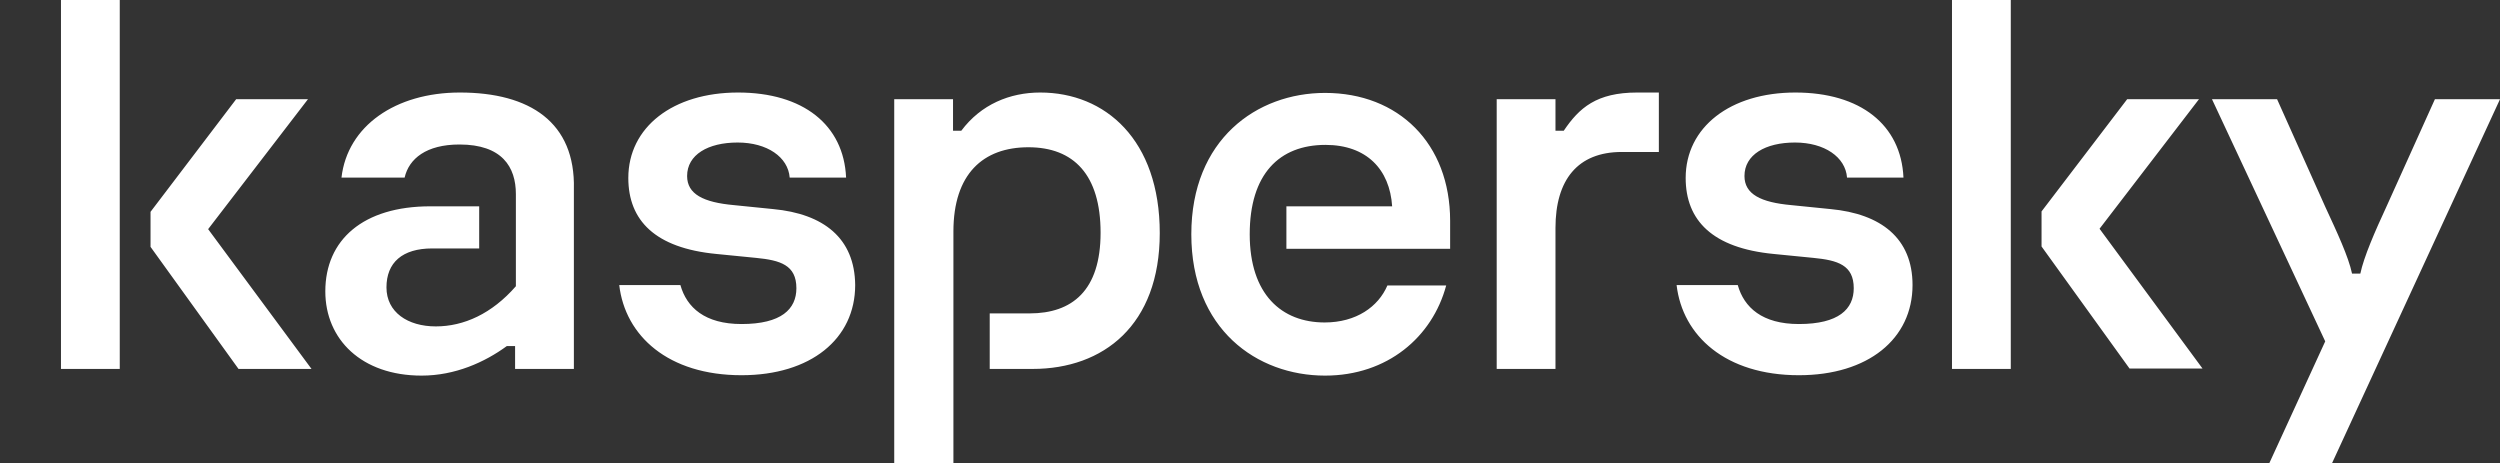 <svg width="205" height="38" viewBox="0 0 205 38" fill="none" xmlns="http://www.w3.org/2000/svg">
<rect x="0" y="0" width="205" height="38" fill="#333333" stroke="none"/>
<path d="M95.1 19.113C95.1 26.668 90.474 30.252 84.683 30.252H81.157V25.699H84.424C87.918 25.699 90.248 23.827 90.248 19.081C90.248 14.335 88.048 12.075 84.327 12.075C80.607 12.075 78.18 14.27 78.18 18.984V37.968H73.327V8.136H78.148V10.719H78.827C80.445 8.556 82.806 7.587 85.298 7.587C90.636 7.587 95.1 11.461 95.1 19.113ZM63.395 17.144L60.193 16.821C57.669 16.595 56.343 15.917 56.343 14.432C56.343 12.688 58.057 11.687 60.484 11.687C62.91 11.687 64.625 12.882 64.754 14.561H69.38C69.186 10.235 65.854 7.587 60.516 7.587C55.178 7.587 51.522 10.428 51.522 14.593C51.522 18.08 53.722 20.34 58.737 20.824L62.004 21.147C63.978 21.341 65.304 21.728 65.304 23.633C65.304 25.344 64.075 26.571 60.807 26.571C57.798 26.571 56.31 25.215 55.793 23.375H50.778C51.263 27.54 54.79 30.768 60.807 30.768C66.469 30.768 70.125 27.798 70.125 23.375C70.092 19.533 67.536 17.531 63.395 17.144ZM113.767 23.407C113.023 25.15 111.212 26.442 108.623 26.442C105.097 26.442 102.477 24.149 102.477 19.21C102.477 14.27 104.903 11.881 108.688 11.881C112.053 11.881 113.961 13.883 114.156 16.918H105.485V20.404H118.911V18.112C118.911 11.752 114.673 7.619 108.656 7.619C103.059 7.619 97.688 11.429 97.688 19.21C97.688 26.991 103.059 30.8 108.656 30.8C113.767 30.8 117.456 27.636 118.588 23.407H113.767ZM37.708 7.587C32.434 7.587 28.488 10.331 28.002 14.561H33.179C33.535 13.011 34.958 11.849 37.675 11.849C41.169 11.849 42.302 13.689 42.302 15.917V23.471C40.328 25.732 38.031 26.765 35.734 26.765C33.437 26.765 31.69 25.602 31.69 23.568C31.69 21.534 32.984 20.372 35.443 20.372H39.293V16.918H35.282C29.782 16.918 26.676 19.662 26.676 23.891C26.676 27.83 29.652 30.8 34.57 30.8C37.32 30.8 39.746 29.703 41.558 28.379H42.237V30.252H47.058V15.497C47.187 10.041 43.467 7.587 37.708 7.587ZM5 30.252H9.82V0H5V30.252ZM25.252 8.136H19.364L12.344 17.37V20.243L19.558 30.252H25.544L17.067 18.79L25.252 8.136ZM199.662 8.136L195.715 16.885C194.744 18.984 193.839 21.05 193.547 22.438H192.868C192.577 21.05 191.639 19.048 190.668 16.95L186.721 8.136H181.383L190.668 27.991L186.074 38H191.218L205 8.136H199.662ZM180.315 8.136H174.427L167.407 17.337V20.211L174.621 30.219H180.607L172.163 18.758L180.315 8.136ZM150.099 17.144L146.896 16.821C144.372 16.595 143.046 15.917 143.046 14.432C143.046 12.688 144.761 11.687 147.187 11.687C149.613 11.687 151.328 12.882 151.457 14.561H156.084C155.89 10.235 152.557 7.587 147.219 7.587C141.881 7.587 138.225 10.428 138.225 14.593C138.225 18.08 140.425 20.34 145.44 20.824L148.708 21.147C150.681 21.341 152.007 21.728 152.007 23.633C152.007 25.344 150.778 26.571 147.511 26.571C144.502 26.571 143.014 25.215 142.496 23.375H137.481C137.967 27.54 141.493 30.768 147.511 30.768C153.172 30.768 156.828 27.798 156.828 23.375C156.828 19.533 154.24 17.531 150.099 17.144ZM160.063 30.252H164.884V0H160.063V30.252ZM128.229 10.719H127.549V8.136H122.729V30.252H127.549V18.693C127.549 14.755 129.361 12.462 132.984 12.462H136.026V7.587H134.246C130.914 7.587 129.49 8.846 128.229 10.719Z" fill="white"/>
</svg>
